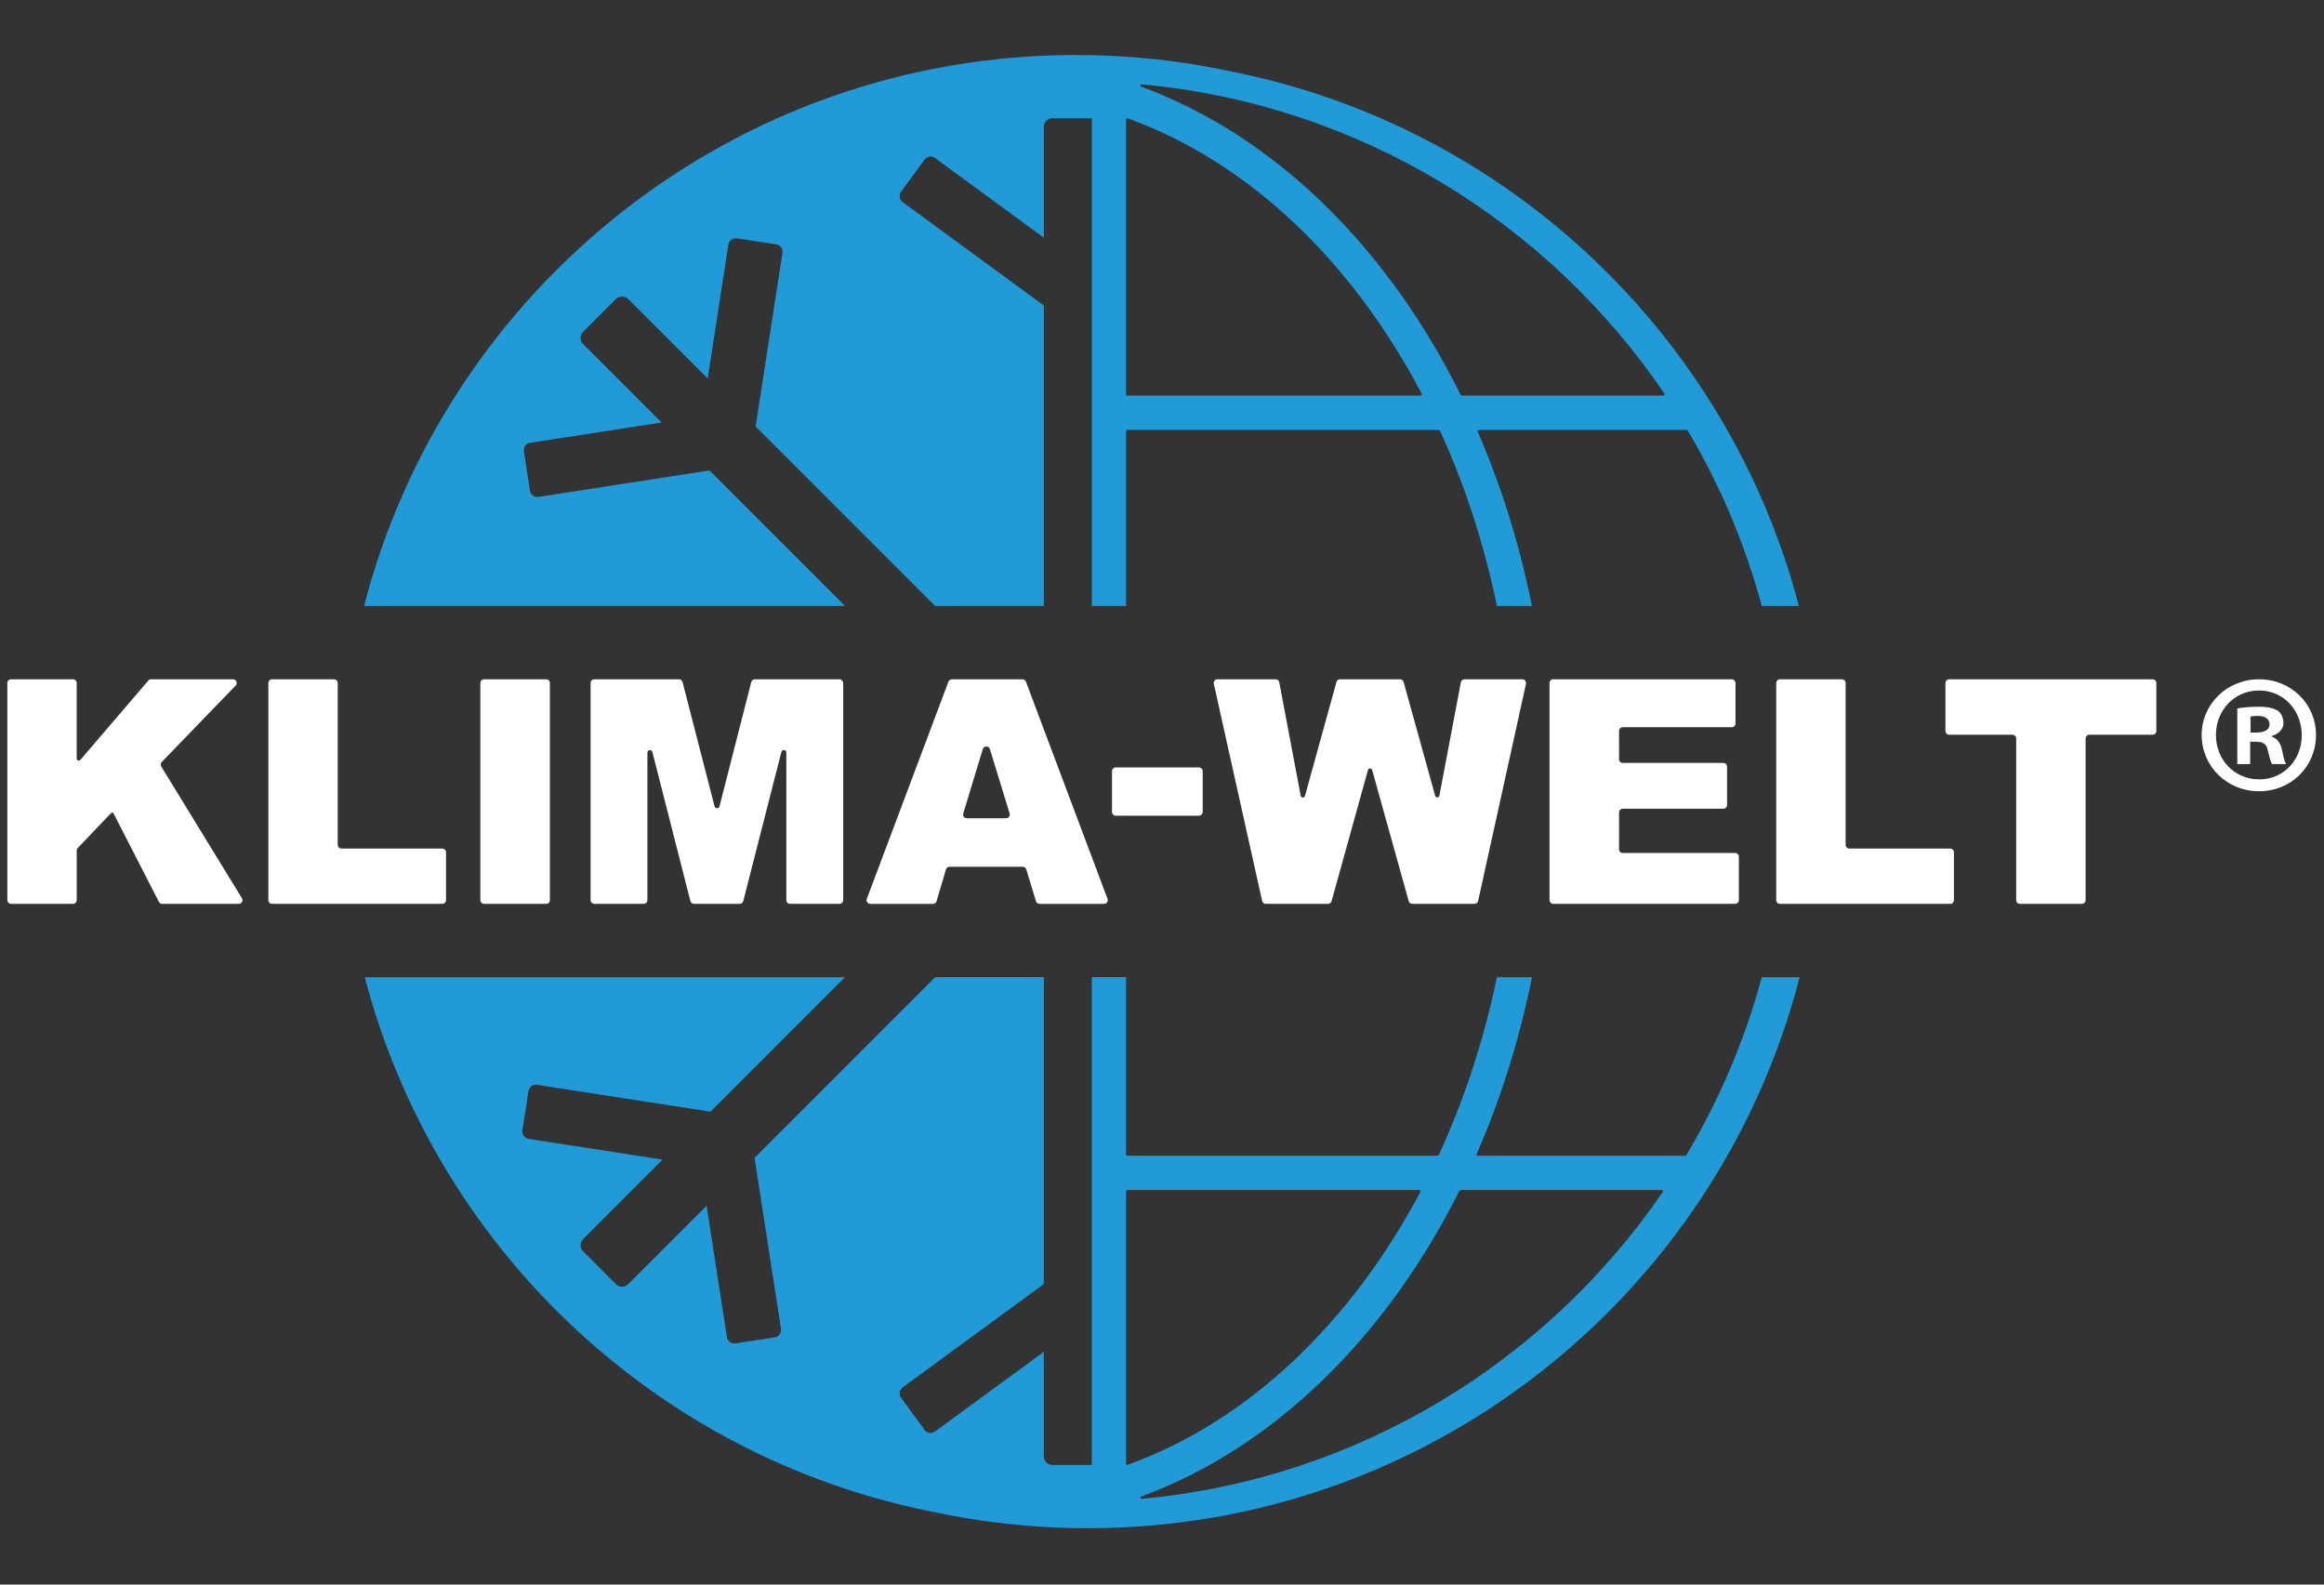 <?xml version="1.0" encoding="UTF-8"?> <svg xmlns="http://www.w3.org/2000/svg" version="1.1" viewBox="0 0 198 135"><rect x="0" y="0" width="198" height="135" fill="#333333" stroke="none"/><defs><style> .cls-1 { fill: #fff; } .cls-2 { fill: #209bd7; } </style></defs><!-- Generator: Adobe Illustrator 28.7.3, SVG Export Plug-In . SVG Version: 1.2.0 Build 164) --><g><g id="Ebene_1"><path class="cls-1" d="M.939,57.873h5.281c.174,0,.315.141.315.316v6.441c0,.162.203.237.307.115l5.792-6.761c.06-.071.148-.112.24-.112h6.972c.279,0,.422.336.229.536l-6.295,6.511c-.099.104-.117.261-.042.385l6.873,11.22c.128.211-.023.482-.269.482h-6.524c-.118,0-.227-.067-.281-.172l-3.861-7.53c-.042-.081-.153-.097-.216-.029l-2.835,2.971c-.057.058-.089.136-.089.217v4.226c0,.175-.141.316-.315.316H.939c-.175,0-.315-.141-.315-.316v-18.5c0-.175.14-.316.315-.316"></path><path class="cls-1" d="M23.178,57.873h5.281c.174,0,.315.141.315.316v13.789c0,.174.143.315.316.315h8.595c.175,0,.316.143.316.316v4.08c0,.175-.141.316-.316.316h-14.506c-.175,0-.315-.141-.315-.316v-18.5c0-.175.14-.316.315-.316"></path><path class="cls-1" d="M41.241,57.873h5.294c.175,0,.315.141.315.316v18.5c0,.175-.139.316-.315.316h-5.294c-.175,0-.317-.141-.317-.316v-18.5c0-.175.141-.316.317-.316"></path><path class="cls-1" d="M50.631,57.873h7.215c.144,0,.269.097.307.239l2.725,10.582c.057.219.365.217.422,0l2.705-10.582c.037-.141.162-.239.307-.239h7.209c.174,0,.316.141.316.316v18.5c0,.175-.143.316-.316.316h-4.21c-.174,0-.317-.141-.317-.316v-12.572c0-.252-.359-.297-.422-.052l-3.247,12.702c-.036.141-.162.239-.305.239h-3.893c-.144,0-.271-.097-.307-.239l-3.239-12.699c-.063-.243-.424-.2-.424.054v12.567c0,.175-.141.316-.315.316h-4.211c-.175,0-.315-.141-.315-.316v-18.5c0-.175.14-.316.315-.316"></path><path class="cls-1" d="M87.137,73.848h-6.243c-.138,0-.263.092-.302.227l-.798,2.705c-.041.135-.164.226-.303.226h-5.344c-.222,0-.373-.221-.297-.427l6.954-18.5c.047-.123.166-.206.297-.206h6.011c.131,0,.25.083.295.206l6.952,18.5c.078.208-.075.427-.295.427h-5.501c-.139,0-.261-.091-.302-.224l-.821-2.71c-.039-.131-.164-.224-.302-.224M86.019,69.302l-1.683-5.48c-.091-.299-.514-.299-.604.002l-1.665,5.48c-.062.201.089.407.302.407h3.346c.214,0,.365-.206.303-.409"></path><path class="cls-1" d="M95.056,65.384h7.095c.174,0,.316.141.316.316v3.479c0,.174-.143.315-.316.315h-7.095c-.175,0-.315-.141-.315-.315v-3.479c0-.175.14-.316.315-.316"></path><path class="cls-1" d="M103.722,57.873h4.959c.153,0,.284.109.31.256l1.826,9.667c.037.193.31.204.364.015l2.681-9.706c.037-.136.162-.232.305-.232h5.114c.141,0,.266.096.303.23l2.689,9.696c.052.188.326.179.362-.016l1.827-9.654c.028-.148.159-.256.312-.256h4.93c.203,0,.352.187.308.383l-4.078,18.502c-.032.144-.159.248-.308.248h-5.305c-.139,0-.264-.096-.302-.23l-3.113-11.17c-.052-.183-.31-.182-.36,0l-3.098,11.17c-.037.135-.162.23-.305.23h-5.303c-.149,0-.278-.104-.308-.248l-4.117-18.5c-.044-.198.107-.385.308-.385"></path><path class="cls-1" d="M132.331,57.873h15.211c.175,0,.318.141.318.316v3.452c0,.175-.143.316-.318.316h-9.284c-.175,0-.318.143-.318.316v2.41c0,.174.143.315.318.315h8.567c.175,0,.317.143.317.316v3.27c0,.175-.141.316-.317.316h-8.567c-.175,0-.318.141-.318.315v3.14c0,.175.143.316.318.316h9.571c.175,0,.317.141.317.316v3.7c0,.175-.141.316-.317.316h-15.498c-.175,0-.315-.141-.315-.316v-18.5c0-.175.14-.316.315-.316"></path><path class="cls-1" d="M151.647,57.873h5.281c.175,0,.315.141.315.316v13.789c0,.174.143.315.316.315h8.596c.175,0,.315.143.315.316v4.08c0,.175-.139.316-.315.316h-14.508c-.175,0-.315-.141-.315-.316v-18.5c0-.175.14-.316.315-.316"></path><path class="cls-1" d="M166.061,57.873h17.34c.175,0,.316.141.316.316v4.091c0,.175-.141.316-.316.316h-5.398c-.174,0-.315.143-.315.316v13.776c0,.175-.143.316-.316.316h-5.281c-.174,0-.316-.141-.316-.316v-13.776c0-.174-.141-.316-.317-.316h-5.397c-.174,0-.315-.141-.315-.316v-4.091c0-.175.141-.316.315-.316"></path><path class="cls-2" d="M150.1,83.254c-1.456,5.386-3.632,10.479-6.431,15.16-.019.031-.052.05-.088.05h-17.687c-.071,0-.12-.073-.091-.14,2.05-4.679,3.645-9.737,4.718-15.071h-2.986c-1.118,5.372-2.786,10.443-4.929,15.092-.034.071-.105.118-.185.118h-26.384c-.055,0-.099-.045-.099-.102v-15.109h-2.919v41.557h-3.351c-.407,0-.737-.331-.737-.737v-8.898l-9.274,6.788c-.281.206-.678.146-.883-.136l-2.007-2.741c-.099-.136-.141-.305-.114-.469.024-.167.115-.316.25-.415l12.028-8.804v-26.145h-9.257l-15.388,15.388,2.254,14.57c.026.166-.016.334-.115.471-.099.135-.247.226-.414.252l-3.358.519c-.031.005-.063.006-.096.006-.308,0-.576-.224-.625-.536l-1.732-11.196-6.68,6.68c-.14.138-.328.216-.521.216-.198,0-.385-.078-.523-.216l-2.799-2.799c-.289-.287-.289-.755,0-1.043l6.77-6.772-11.412-1.764c-.346-.054-.581-.378-.528-.722l.518-3.356c.024-.167.117-.315.25-.414.136-.101.307-.141.471-.115l14.787,2.287,11.452-11.454H31.079c6.011,22.94,24.69,40.751,48.117,45.489,4.336.949,8.838,1.454,13.46,1.454,29.177,0,53.696-19.943,60.669-46.944h-3.224ZM95.939,124.701v-23.216c0-.055.044-.101.099-.101h24.893c.076,0,.127.083.089.149-5.941,11.206-14.721,19.576-24.944,23.263-.065.024-.136-.026-.136-.096M141.67,101.543c-9.922,14.498-25.985,24.459-44.407,26.152-.118.01-.154-.156-.044-.196,11.249-4.127,20.828-13.508,27.082-25.98.042-.083.127-.135.219-.135h17.066c.081,0,.131.093.084.159"></path><path class="cls-2" d="M71.99,51.627l-11.545-11.546-14.57,2.254c-.032.005-.063.006-.096.006-.135,0-.264-.042-.375-.123-.135-.099-.226-.247-.252-.414l-.519-3.356c-.054-.344.183-.669.529-.721l11.198-1.732-6.681-6.681c-.289-.287-.289-.755,0-1.043l2.801-2.799c.276-.276.764-.276,1.04,0l6.772,6.772,1.766-11.412c.053-.346.38-.581.722-.529l3.356.519c.165.024.315.115.414.252.099.135.141.303.114.471l-2.287,14.786,15.297,15.297h9.255v-25.605l-12.027-8.805c-.135-.099-.225-.248-.25-.414-.026-.164.015-.334.114-.469l2.008-2.741c.206-.282.604-.344.883-.138l9.273,6.79v-9.438c0-.407.333-.738.739-.738h3.351v41.559h2.92v-14.902c0-.055.045-.101.1-.101h26.431c.11,0,.211.065.256.166,2.09,4.58,3.715,9.563,4.808,14.838h2.983c-1.055-5.256-2.618-10.245-4.625-14.865-.028-.065.02-.138.093-.138h17.715c.037,0,.07.019.089.05,2.741,4.625,4.875,9.646,6.311,14.953h3.159c-6.009-22.94-24.69-40.752-48.117-45.491-4.335-.948-8.836-1.454-13.46-1.454-29.175,0-53.695,19.945-60.666,46.945h40.973ZM97.264,7.186c18.51,1.701,34.638,11.749,44.55,26.36.046.067-.005.159-.084.159h-17.131c-.078,0-.146-.042-.178-.112-6.253-12.585-15.883-22.059-27.2-26.21-.112-.042-.075-.208.044-.196M95.938,10.18c0-.07.071-.12.138-.096,10.287,3.71,19.114,12.161,25.056,23.471.037.067-.014.149-.089.149h-25.005c-.055,0-.1-.045-.1-.101V10.18Z"></path><path class="cls-1" d="M197.319,62.613c0,2.688-2.111,4.799-4.856,4.799-2.718,0-4.886-2.111-4.886-4.799,0-2.629,2.168-4.74,4.886-4.74,2.744,0,4.856,2.111,4.856,4.74ZM188.792,62.613c0,2.111,1.56,3.787,3.7,3.787,2.081,0,3.613-1.676,3.613-3.756,0-2.111-1.532-3.818-3.641-3.818-2.111,0-3.672,1.706-3.672,3.787ZM191.71,65.098h-1.097v-4.74c.433-.087,1.04-.144,1.819-.144.897,0,1.302.144,1.648.346.261.202.464.579.464,1.04,0,.52-.405.925-.984,1.099v.059c.464.172.723.52.868,1.156.144.723.231,1.012.346,1.184h-1.184c-.146-.172-.233-.605-.377-1.156-.087-.52-.377-.751-.984-.751h-.52v1.906ZM191.741,62.41h.52c.605,0,1.097-.202,1.097-.692,0-.435-.318-.725-1.012-.725-.287,0-.49.031-.605.059v1.358Z"></path></g></g></svg> 
